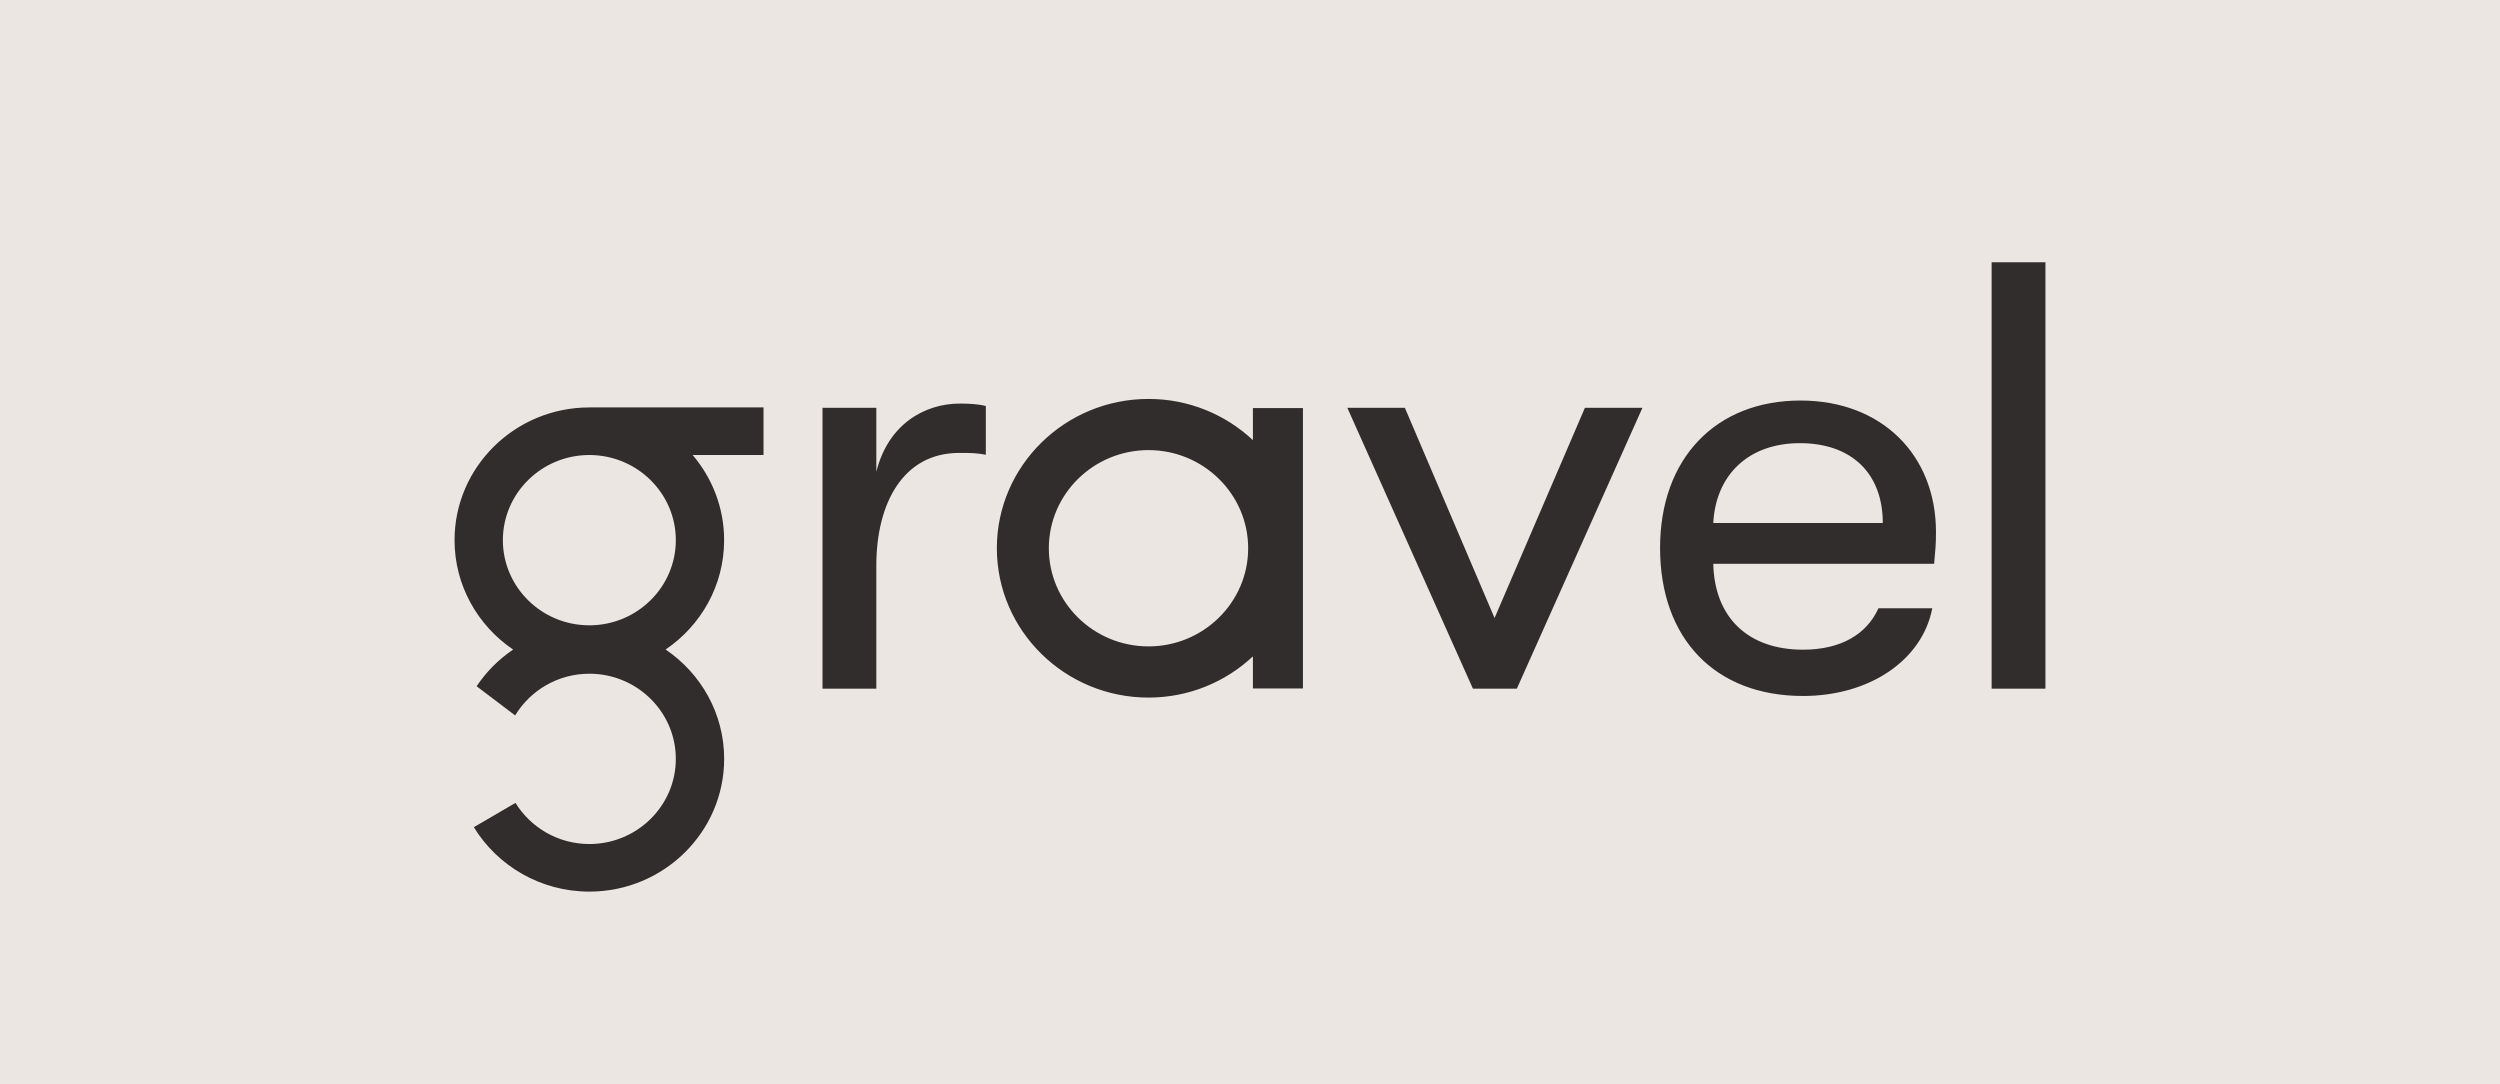 <?xml version="1.0" encoding="UTF-8"?>
<svg width="143px" height="62px" viewBox="0 0 143 62" version="1.1" xmlns="http://www.w3.org/2000/svg" xmlns:xlink="http://www.w3.org/1999/xlink">
    <!-- Generator: Sketch 64 (93537) - https://sketch.com -->
    <title>gravel-flag</title>
    <desc>Created with Sketch.</desc>
    <g id="Page-1" stroke="none" stroke-width="1" fill="none" fill-rule="evenodd">
        <g id="210121-v2-copy" transform="translate(-1065, -175)">
            <g id="gravel-flag" transform="translate(1065, 175)">
                <rect id="Rectangle" fill="#EBE6E1" x="0" y="0" width="143" height="62"></rect>
                <path d="M113.921,39.391 L117,39.391 L117,15 L113.921,15 L113.921,39.391 Z M110.632,32.248 C110.703,31.482 110.738,31.133 110.738,30.436 C110.738,26.011 107.624,22.91 102.989,22.91 C98.141,22.91 94.956,26.22 94.956,31.342 C94.956,36.534 98.105,39.81 103.13,39.81 C106.952,39.81 109.96,37.754 110.526,34.792 L107.447,34.792 C106.775,36.29 105.289,37.162 103.13,37.162 C100.016,37.162 98.07,35.35 97.999,32.248 L110.632,32.248 Z M107.695,29.914 L97.999,29.914 C98.141,27.196 99.981,25.349 102.953,25.349 C105.926,25.349 107.695,27.091 107.695,29.914 L107.695,29.914 Z M86.763,39.391 L93.947,23.328 L90.656,23.328 L85.489,35.35 L80.359,23.328 L77.068,23.328 L84.251,39.391 L86.763,39.391 Z M71.666,39.38 L74.529,39.38 L74.529,23.34 L71.666,23.34 L71.666,25.176 C70.109,23.717 68.007,22.819 65.694,22.819 C60.911,22.819 57.02,26.651 57.02,31.36 C57.02,36.07 60.911,39.902 65.694,39.902 C68.007,39.902 70.109,39.004 71.666,37.545 L71.666,39.38 Z M71.395,31.36 C71.395,34.456 68.837,36.974 65.694,36.974 C62.55,36.974 59.993,34.456 59.993,31.36 C59.993,28.265 62.55,25.746 65.694,25.746 C68.837,25.746 71.395,28.265 71.395,31.36 L71.395,31.36 Z M54.868,25.907 C55.469,25.907 55.859,25.907 56.389,26.011 L56.389,23.224 C56,23.119 55.469,23.084 54.903,23.084 C52.886,23.084 50.798,24.269 50.126,26.987 L50.126,23.328 L47.048,23.328 L47.048,39.391 L50.126,39.391 L50.126,32.353 C50.126,28.799 51.648,25.907 54.868,25.907 L54.868,25.907 Z M39.619,26.027 L43.673,26.027 L43.673,23.305 L33.71,23.305 C29.459,23.305 26,26.711 26,30.898 C26,33.492 27.329,35.785 29.351,37.155 C28.525,37.715 27.813,38.427 27.263,39.253 L29.466,40.922 C30.33,39.497 31.907,38.537 33.712,38.537 C36.439,38.537 38.657,40.722 38.657,43.408 C38.657,46.094 36.439,48.278 33.712,48.278 C31.92,48.278 30.353,47.333 29.485,45.925 L27.103,47.315 C28.454,49.521 30.91,51 33.712,51 C37.963,51 41.422,47.594 41.422,43.408 C41.422,40.815 40.094,38.523 38.074,37.152 C40.093,35.782 41.42,33.49 41.42,30.898 C41.42,29.045 40.742,27.347 39.619,26.027 L39.619,26.027 Z M38.657,30.898 C38.657,33.583 36.438,35.768 33.71,35.768 C30.983,35.768 28.764,33.583 28.764,30.898 C28.764,28.212 30.983,26.027 33.71,26.027 C36.438,26.027 38.657,28.212 38.657,30.898 L38.657,30.898 Z" id="Fill-1" fill="#322D2D"></path>
            </g>
        </g>
    </g>
</svg>